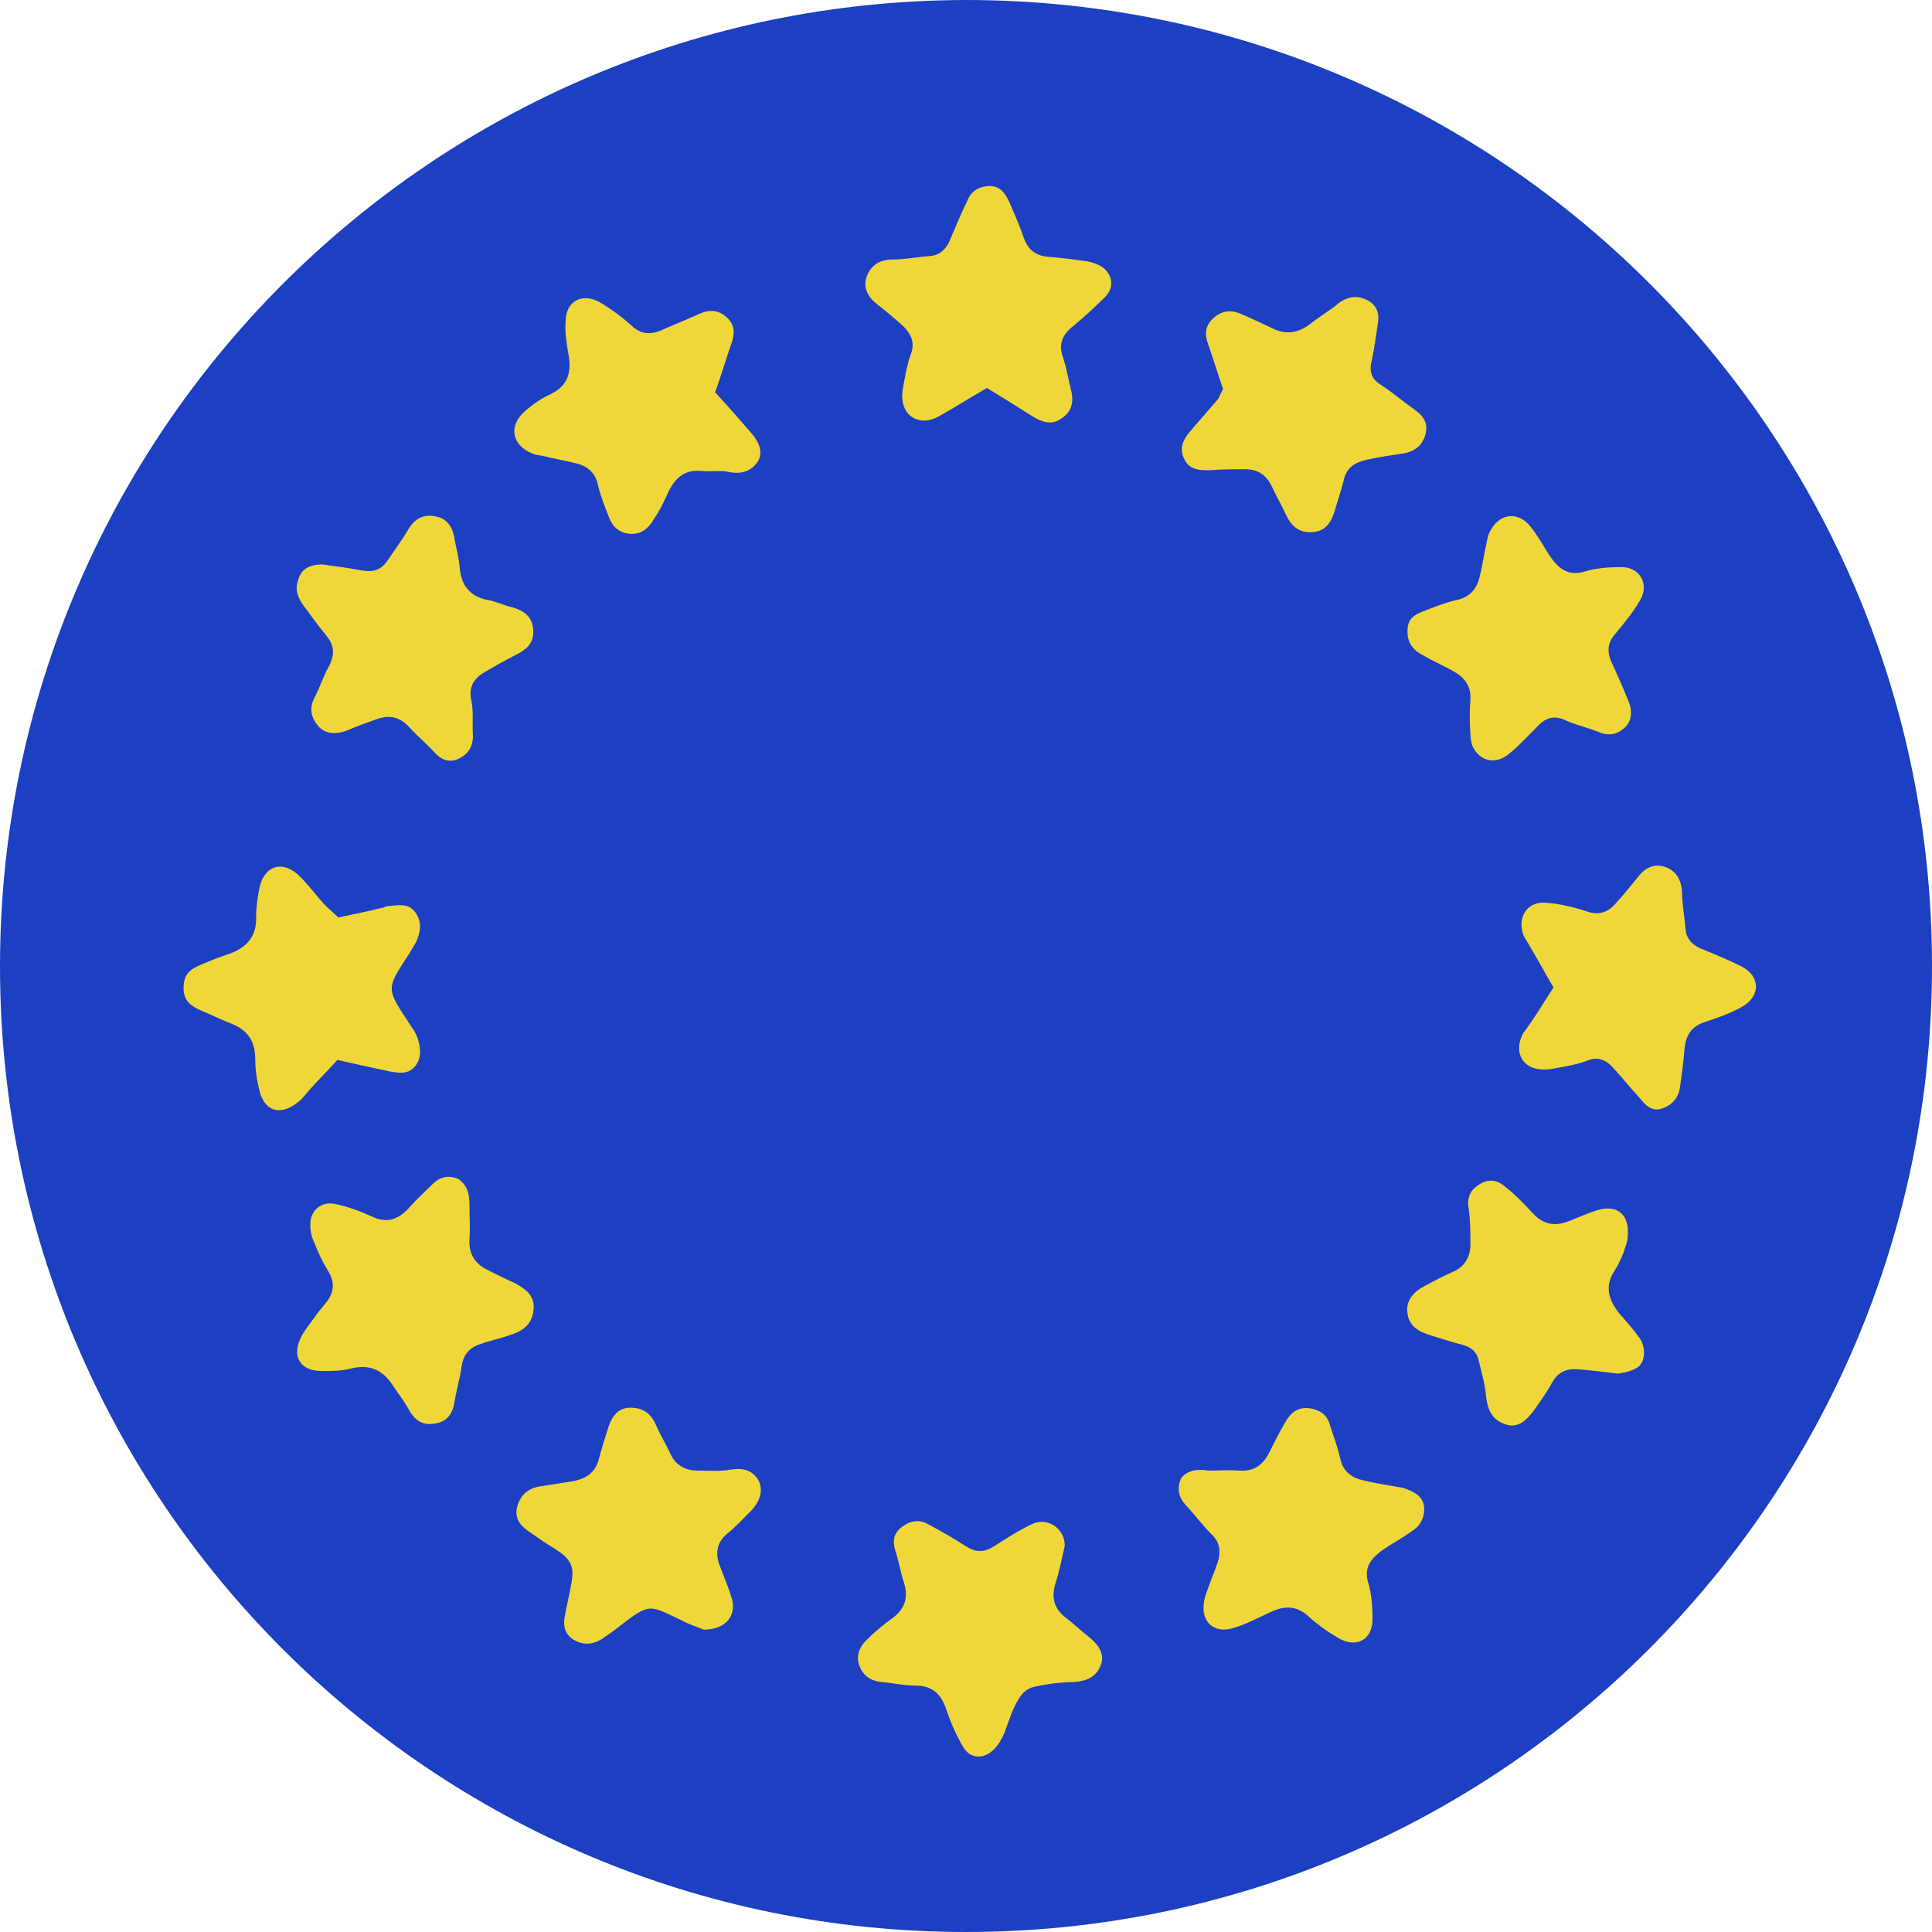 <?xml version="1.0" encoding="UTF-8" standalone="no"?>
<svg xmlns="http://www.w3.org/2000/svg" xmlns:xlink="http://www.w3.org/1999/xlink" xmlns:serif="http://www.serif.com/" width="512" height="512" viewBox="0 0 512 512" version="1.1" xml:space="preserve" style="fill-rule:evenodd;clip-rule:evenodd;stroke-linejoin:round;stroke-miterlimit:2;">
    <path d="M-0,256.116C-0,397.605 114.679,512 256,512C397.322,512 512,397.372 512,256.116L512,255.885C512,114.627 397.322,0 256,0C114.679,0.232 -0,114.858 -0,256.116Z" style="fill:#1d40c2;"></path>
    <path d="M89.426,280.893C87.109,283.44 84.792,285.757 82.707,288.072C81.317,289.461 80.391,291.083 78.769,292.241C74.367,295.714 70.197,294.556 68.807,289.23C68.112,286.451 67.648,283.673 67.648,280.893C67.648,276.263 66.027,273.252 61.625,271.399C58.613,270.242 55.833,268.851 53.053,267.694C50.505,266.536 48.651,265.147 48.651,261.904C48.651,258.663 49.81,257.042 53.285,255.653C55.833,254.494 58.382,253.568 61.162,252.642C65.795,250.79 68.112,247.78 67.88,242.685C67.88,240.137 68.344,237.358 68.807,235.042C70.197,229.254 75.062,227.863 79.464,232.264C81.781,234.579 83.866,237.358 85.951,239.674C87.109,240.831 88.499,241.989 89.658,243.148C93.828,242.222 97.535,241.526 101.241,240.6C101.705,240.6 102.168,240.137 102.863,240.137C105.411,239.905 108.192,239.211 110.045,241.759C111.898,244.306 111.435,247.084 110.277,249.632C109.813,250.558 109.118,251.484 108.655,252.41C102.168,262.367 102.168,261.673 108.887,271.862C109.118,272.325 109.582,272.789 109.813,273.252L110.508,274.641C111.435,277.419 111.898,280.199 110.045,282.514C108.192,284.829 105.643,284.366 103.095,283.903C98.693,282.977 94.523,282.051 89.426,280.893ZM282.179,409.647C281.484,412.657 280.79,416.13 279.862,419.141C278.472,423.077 279.168,426.319 282.643,428.866C284.496,430.255 286.348,432.109 288.203,433.498C291.446,436.045 292.835,438.593 291.678,441.371C290.519,444.381 287.971,445.54 284.496,445.77C281.253,445.77 277.778,446.233 274.534,446.929C271.522,447.392 270.132,449.707 268.973,452.023C267.814,454.339 267.12,456.886 266.194,459.201C265.498,460.822 264.572,462.444 263.413,463.602C260.634,466.38 256.926,466.148 255.073,462.675C253.22,459.433 251.829,456.191 250.672,452.717C249.282,448.781 246.964,446.696 242.563,446.696C239.551,446.696 236.539,446.003 233.76,445.77C230.979,445.54 228.663,444.15 227.736,441.371C226.81,438.823 227.736,436.508 229.589,434.656C231.905,432.339 234.223,430.487 236.771,428.635C240.014,426.088 240.71,423.077 239.551,419.372C238.624,416.593 238.161,413.583 237.235,410.803C236.539,408.488 236.771,406.404 238.855,404.782C240.941,403.163 243.258,402.467 245.807,403.856C249.282,405.708 252.525,407.562 255.769,409.647C258.548,411.499 260.864,411.499 263.645,409.647C266.888,407.562 270.132,405.478 273.607,403.856C277.545,402.004 282.179,405.015 282.179,409.647ZM261.56,102.817C256.695,105.595 252.757,108.143 248.586,110.458C243.722,113.006 239.088,110.458 239.088,104.901C239.088,103.743 239.318,102.585 239.551,101.427C240.014,98.88 240.477,96.333 241.404,93.785C242.563,90.775 241.404,88.459 239.318,86.375C237.002,84.291 234.454,82.207 232.138,80.354C229.589,78.27 228.663,75.723 229.82,72.944C230.979,70.165 233.296,68.776 236.539,68.776C239.783,68.776 243.258,68.081 246.501,67.85C249.282,67.618 250.902,65.765 251.829,63.45C253.22,60.208 254.61,56.734 256.232,53.492C257.158,50.945 259.011,49.556 261.792,49.324C264.803,49.092 266.194,50.945 267.351,53.261C268.742,56.503 270.132,59.513 271.291,62.987C272.448,66.229 274.534,67.85 278.009,68.081C281.253,68.313 284.728,68.776 287.971,69.239C289.36,69.471 290.752,69.934 291.909,70.628C294.921,72.712 295.384,76.186 292.835,78.733C290.287,81.281 287.507,83.828 284.728,86.143C281.716,88.459 280.325,91.006 281.716,94.712C282.41,96.796 282.873,99.111 283.337,101.196C283.569,102.122 283.8,103.28 284.032,104.206C284.496,106.985 283.8,109.3 281.253,110.921C278.704,112.774 276.156,111.848 273.838,110.458C269.437,107.679 265.731,105.364 261.56,102.817ZM411.685,261.673C409.368,257.737 407.515,254.263 405.429,250.79C404.966,249.862 404.271,248.936 403.807,248.01C401.954,243.378 404.503,238.979 409.368,239.211C413.075,239.442 417.013,240.368 420.489,241.526C423.731,242.685 426.28,241.759 428.365,239.211C430.45,236.895 432.536,234.347 434.389,232.032C436.474,229.485 439.023,228.791 441.802,229.948C444.351,231.106 445.509,233.19 445.74,236.201C445.74,239.442 446.436,242.915 446.668,246.158C446.899,249.169 448.984,250.79 451.533,251.716C455.008,253.105 458.251,254.494 461.495,256.116C466.592,258.663 466.592,263.989 461.726,266.768C458.483,268.62 455.008,269.779 451.533,270.935C448.289,272.094 446.899,274.178 446.436,277.652C446.205,280.893 445.74,284.366 445.277,287.609C445.046,290.387 443.656,292.472 440.876,293.63C438.096,294.787 436.242,293.167 434.621,291.083C432.303,288.535 430.22,285.988 428.134,283.673C426.049,281.125 423.731,279.736 420.489,281.125C418.172,282.051 415.391,282.514 412.843,282.977C411.685,283.21 410.527,283.44 409.137,283.44C403.577,283.44 401.028,279.041 403.577,273.946C406.356,270.242 408.905,266.073 411.685,261.673ZM320.174,389.73C322.953,389.73 325.734,389.499 328.514,389.73C332.221,389.963 334.537,388.341 336.16,385.331C337.549,382.553 338.939,379.773 340.561,376.995C341.951,374.447 344.036,372.595 347.511,373.289C349.827,373.752 351.682,374.91 352.376,377.458C353.302,380.468 354.461,383.246 355.157,386.489C355.851,389.73 357.936,391.584 361.18,392.278C363.96,392.973 366.741,393.436 369.52,393.899C370.447,394.131 371.373,394.131 372.069,394.362C374.617,395.288 377.166,396.446 377.397,399.457C377.629,402.235 376.239,404.552 373.922,405.941C371.373,407.793 368.594,409.184 366.045,411.036C363.264,413.12 361.411,415.435 362.57,419.372C363.497,422.382 363.729,425.856 363.729,429.098C363.729,434.656 359.326,436.971 354.461,433.961C351.682,432.339 349.133,430.487 346.815,428.403C343.34,425.162 339.865,425.625 336.16,427.477C333.148,428.866 330.136,430.487 326.892,431.413C322.027,433.035 318.319,430.024 319.015,424.929C319.248,422.845 320.174,420.993 320.868,418.909C321.564,417.056 322.49,414.972 322.953,413.12C323.417,410.803 323.186,408.719 321.331,406.867C318.783,404.319 316.699,401.541 314.381,398.994C312.296,396.909 311.833,394.362 312.992,391.815C314.614,389.499 317.625,389.267 320.174,389.73ZM324.112,103.048C322.723,99.111 321.564,95.175 320.174,91.238C319.248,88.691 319.248,86.607 321.331,84.523C323.417,82.438 325.965,81.975 328.746,83.133C331.526,84.291 334.305,85.68 336.854,86.838C340.329,88.691 343.573,88.459 346.815,86.143C348.901,84.523 350.986,83.133 353.302,81.512C353.998,81.049 354.694,80.354 355.388,79.891C357.705,78.502 360.022,78.27 362.57,79.66C365.119,81.049 365.582,83.596 365.119,85.912C364.655,89.154 364.192,92.396 363.497,95.638C362.801,98.417 363.497,100.501 365.813,101.89C367.898,103.28 369.753,104.669 371.836,106.29C372.995,107.216 374.385,108.143 375.544,109.069C377.629,110.69 378.556,112.774 377.629,115.553C376.703,118.332 374.617,119.721 371.836,120.184C368.594,120.647 365.582,121.11 362.338,121.805C359.095,122.5 356.777,123.889 356.083,127.363C355.388,130.142 354.461,132.689 353.766,135.236C352.839,138.247 351.449,140.794 347.744,141.025C344.268,141.257 342.183,139.404 340.792,136.394C339.635,133.847 338.245,131.531 337.086,128.984C335.696,125.973 333.379,124.353 330.136,124.353C327.124,124.353 324.112,124.352 321.1,124.584C317.162,124.816 315.077,124.121 313.918,121.805C312.296,118.795 313.687,116.248 315.54,114.163C317.856,111.385 320.405,108.606 322.723,105.827C322.953,105.595 323.417,104.437 324.112,103.048ZM189.509,103.974C192.753,107.448 195.765,110.921 198.777,114.395C201.324,117.174 202.252,119.953 200.861,122.268C199.008,125.047 196.228,125.742 192.984,125.047C190.668,124.584 188.35,125.047 186.034,124.816C181.632,124.353 179.084,126.437 177.231,130.142C176.072,132.689 174.913,135.236 173.293,137.552C172.134,139.636 170.281,141.489 167.5,141.489C164.721,141.489 162.635,140.099 161.476,137.32C160.319,134.31 159.16,131.531 158.465,128.521C157.77,125.279 155.685,123.426 152.441,122.731C149.661,122.037 146.881,121.574 144.101,120.879C143.174,120.647 142.016,120.647 141.089,120.184C135.761,118.1 134.602,113.006 139.004,109.069C141.089,107.216 143.406,105.595 145.955,104.437C150.82,102.122 151.515,98.185 150.588,93.554C150.125,90.775 149.661,87.996 149.893,85.217C149.893,79.66 154.526,77.344 159.391,80.354C162.403,82.207 165.184,84.291 167.732,86.607C169.818,88.459 172.134,88.691 174.682,87.765L184.412,83.596C187.193,82.207 189.741,81.744 192.29,83.828C194.837,85.912 194.837,88.459 193.68,91.47C192.29,95.406 191.131,99.575 189.509,103.974ZM372.995,167.424C372.995,164.646 373.922,163.256 376.934,162.098C379.945,160.94 382.726,159.783 385.738,159.088C389.444,158.394 391.529,156.078 392.225,152.372C392.919,149.825 393.151,147.278 393.845,144.499C394.078,143.11 394.309,141.72 395.004,140.562C397.553,135.931 402.418,135.468 405.662,139.636C407.515,141.952 408.905,144.499 410.527,147.046C412.843,150.52 415.391,152.835 420.025,151.446C423.037,150.52 426.512,150.288 429.755,150.288C434.621,150.288 437.17,154.92 434.621,159.088C432.767,162.33 430.45,165.109 428.134,167.888C426.049,170.203 425.816,172.519 426.975,175.298C428.597,178.772 430.22,182.476 431.609,185.949C432.767,188.729 432.303,191.507 430.22,193.129C428.597,194.518 426.743,194.981 424.427,194.287C421.184,192.896 417.709,192.203 414.697,190.813C411.685,189.423 409.368,190.35 407.282,192.666C404.966,194.981 402.65,197.528 400.102,199.612C396.626,202.623 392.688,201.928 390.603,198.454C389.907,197.297 389.676,195.676 389.676,194.518C389.444,191.507 389.444,188.497 389.676,185.486C389.907,182.013 388.285,179.698 385.506,178.076C382.726,176.455 379.945,175.298 377.166,173.677C374.848,172.519 372.995,170.666 372.995,167.424ZM124.409,319.333C124.409,322.344 124.64,325.354 124.409,328.365C124.177,332.533 126.03,335.081 129.506,336.702C131.822,337.859 134.139,339.017 136.687,340.176C139.699,341.795 142.016,343.88 141.321,347.586C140.858,351.29 138.077,352.911 135.066,353.837C132.517,354.763 129.969,355.228 127.421,356.154C124.409,357.08 122.787,358.932 122.324,362.175C121.86,365.416 120.934,368.426 120.47,371.437C120.007,374.447 118.617,376.762 115.374,377.225C111.898,377.921 109.813,376.299 108.192,373.289C107.033,371.206 105.411,369.122 104.021,367.037C101.473,363.101 97.998,361.479 93.133,362.638C90.584,363.332 88.036,363.332 85.256,363.332C79.464,363.332 77.147,359.395 79.927,354.07C81.086,351.985 82.707,350.133 84.097,348.049C84.793,347.123 85.488,346.427 86.183,345.501C88.499,342.723 88.963,339.943 86.878,336.702C85.488,334.385 84.329,332.07 83.402,329.523C82.707,328.134 82.244,326.513 82.244,324.891C82.012,320.955 85.024,318.177 88.963,319.103C92.206,319.796 95.449,320.955 98.461,322.344C102.631,324.428 105.875,323.039 108.655,319.796C110.508,317.713 112.593,315.86 114.679,313.775C116.764,311.693 119.08,311.46 121.397,312.386C124.177,314.24 124.409,317.018 124.409,319.333ZM186.497,431.876C184.875,431.181 182.559,430.487 180.474,429.329C172.134,425.393 172.365,424.697 164.488,430.718C162.866,432.109 161.013,433.265 159.391,434.424C157.075,435.813 154.758,436.045 152.21,434.656C149.661,433.265 149.198,430.718 149.661,428.403C150.125,425.625 150.82,423.077 151.283,420.298C152.441,414.972 151.283,413.12 146.881,410.34C144.564,408.951 142.248,407.33 139.931,405.708C137.614,404.089 136.224,402.004 137.151,398.994C138.077,395.983 140.163,394.362 143.174,393.899C146.186,393.436 149.198,392.973 151.978,392.51C155.453,391.815 157.77,390.195 158.697,386.72C159.391,383.942 160.319,381.163 161.245,378.153C162.172,375.373 163.794,373.058 167.037,373.058C170.281,373.058 172.365,374.447 173.756,377.458C174.913,380.236 176.535,382.783 177.694,385.331C179.084,388.341 181.632,389.73 184.875,389.73C187.656,389.73 190.668,389.963 193.447,389.499C196.459,389.036 199.008,389.267 200.861,392.047C202.252,394.362 201.789,397.372 199.24,400.152C197.155,402.235 195.069,404.552 192.753,406.404C189.972,408.719 189.509,411.499 190.668,414.74C191.827,417.75 192.984,420.53 193.911,423.54C195.302,428.172 192.29,431.876 186.497,431.876ZM428.828,364.027C424.659,363.564 421.415,363.101 418.172,362.869C415.161,362.638 412.843,363.564 411.222,366.574C409.831,369.122 407.978,371.669 406.356,373.984C404.503,376.299 402.418,378.616 398.943,377.458C395.468,376.299 394.309,373.752 393.845,370.278C393.615,367.037 392.688,364.027 391.993,361.016C391.529,358.469 390.14,357.08 387.591,356.385C384.81,355.691 382.031,354.763 379.019,353.837C376.007,352.911 373.458,351.522 372.995,348.049C372.532,345.038 374.154,342.491 377.86,340.639C380.409,339.25 382.726,338.091 385.273,336.933C388.285,335.544 389.676,332.996 389.676,329.754C389.676,326.513 389.676,323.502 389.213,320.261C388.75,317.713 389.444,315.629 391.529,314.24C393.615,312.619 396.163,312.386 398.247,314.008C401.028,316.092 403.577,318.64 405.893,321.187C408.905,324.66 412.149,325.123 416.087,323.502C418.403,322.576 420.952,321.418 423.268,320.724C428.597,319.103 431.84,321.881 431.377,327.439C431.377,329.06 430.683,330.449 430.22,332.07C429.524,333.692 428.828,335.312 427.902,336.702C425.122,340.869 426.28,344.575 429.292,348.279C431.146,350.364 432.999,352.448 434.621,354.763C436.242,357.311 436.011,361.016 433.925,362.406C432.073,363.564 429.987,363.795 428.828,364.027ZM85.488,149.593C88.963,150.057 92.438,150.52 96.144,151.215C98.925,151.678 101.01,150.983 102.631,148.667C104.485,145.888 106.57,143.11 108.192,140.331C109.813,137.552 112.13,136.162 115.374,136.857C118.385,137.32 120.007,139.636 120.47,142.878C120.934,145.425 121.629,147.973 121.86,150.751C122.324,155.614 125.104,158.394 129.737,159.088C131.822,159.551 133.676,160.477 135.761,160.94C139.004,161.867 141.089,163.487 141.321,166.961C141.553,170.666 139.236,172.288 136.456,173.677C133.676,175.066 130.896,176.687 128.116,178.309C125.567,179.928 124.177,182.013 124.872,185.486C125.567,188.497 125.104,191.74 125.335,194.981C125.335,197.991 123.945,200.076 121.165,201.234C118.849,202.16 116.764,201.234 115.142,199.38C113.057,197.065 110.508,194.981 108.423,192.666C105.875,189.886 103.095,189.423 99.851,190.581C97.303,191.507 94.523,192.433 91.974,193.592C89.426,194.518 86.646,194.75 84.561,192.666C82.476,190.35 81.781,187.803 83.402,184.793C84.793,182.013 85.719,179.235 87.109,176.687C88.731,173.677 88.731,171.129 86.414,168.351C84.329,165.804 82.476,163.256 80.622,160.709C79.001,158.625 78.074,156.309 79.001,153.762C79.696,150.983 81.781,149.593 85.488,149.593Z" style="fill:#f0d739;"></path>
</svg>
